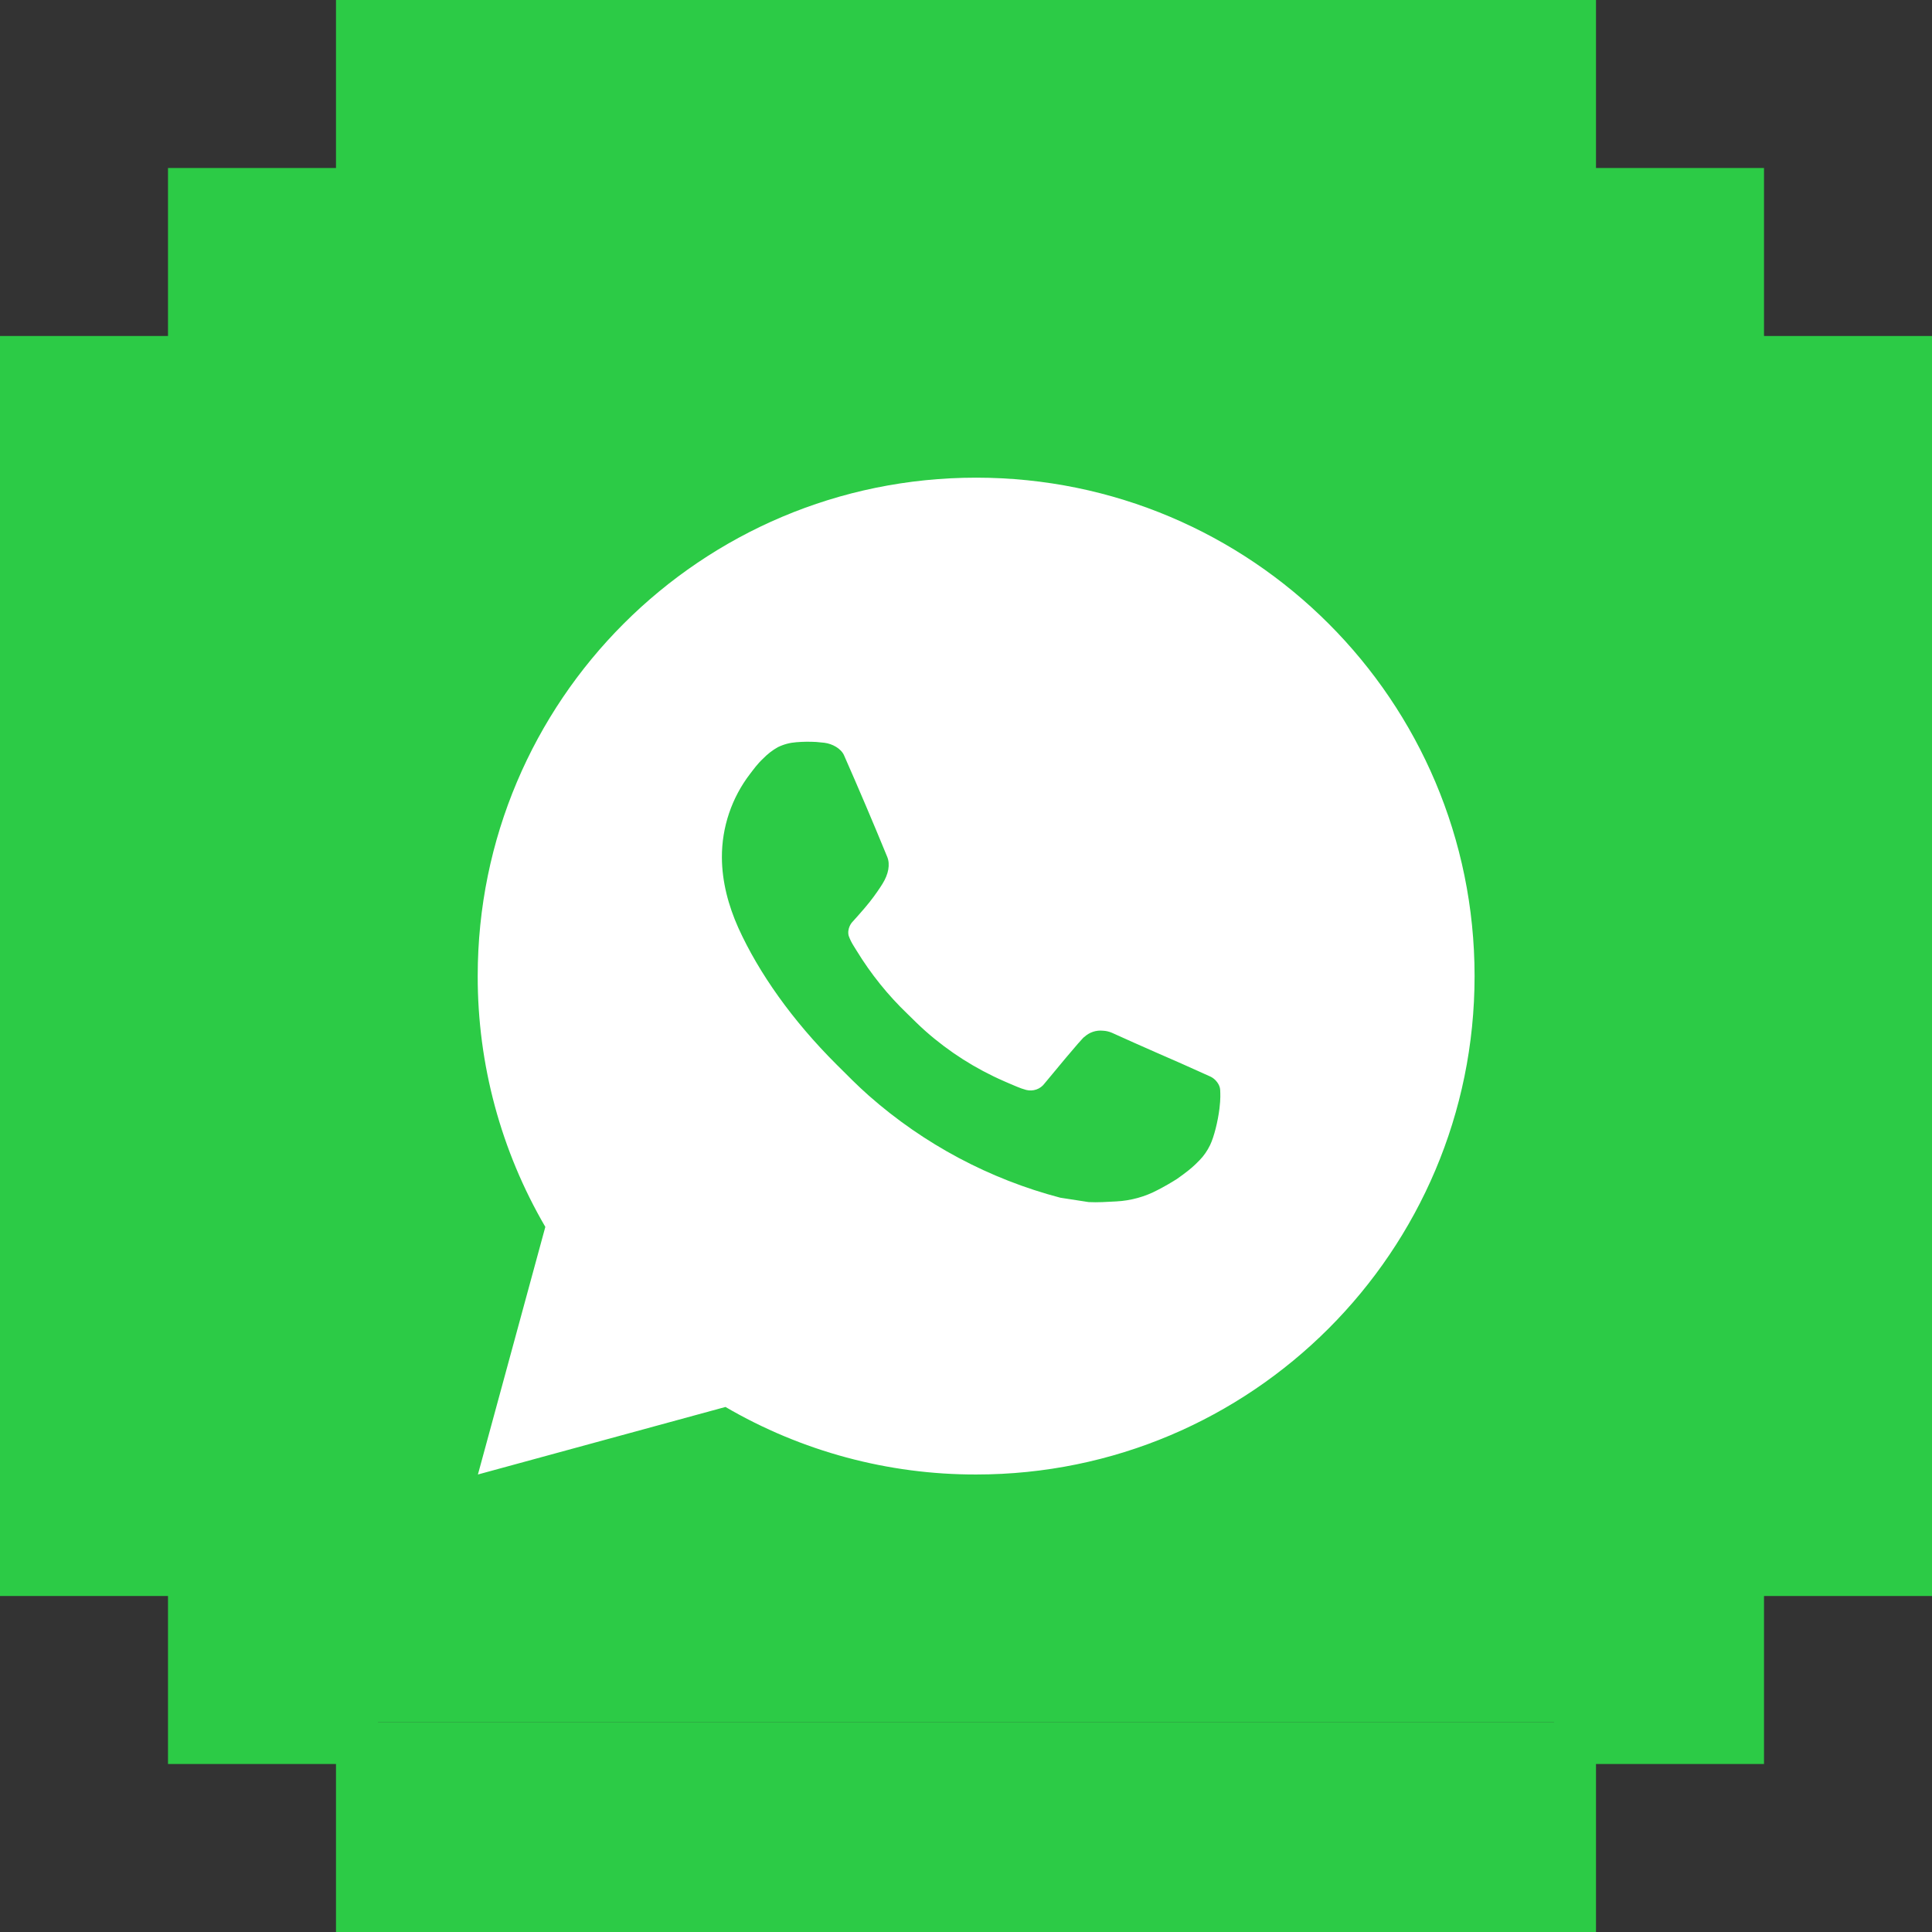<?xml version="1.0" encoding="UTF-8"?> <svg xmlns="http://www.w3.org/2000/svg" width="46" height="46" viewBox="0 0 46 46" fill="none"><rect x="0" y="0" width="46" height="46" fill="#333333" stroke="none"/><rect x="4" y="4" width="5" height="5" fill="#2CCB46"></rect><rect width="5" height="5" transform="matrix(1 0 0 -1 4 42)" fill="#2CCB46"></rect><rect x="42" y="9" width="5" height="5" transform="rotate(180 42 9)" fill="#2CCB46"></rect><rect width="5" height="5" transform="matrix(-1 0 0 1 42 37)" fill="#2CCB46"></rect><rect x="8" width="30" height="41" fill="#2CCB46"></rect><rect width="30" height="5" transform="matrix(1 0 0 -1 8 46)" fill="#2CCB46"></rect><rect x="42" y="8" width="30" height="42" transform="rotate(90 42 8)" fill="#2CCB46"></rect><rect x="41" y="38" width="30" height="5" transform="rotate(-90 41 38)" fill="#2CCB46"></rect><path d="M23.242 11.373C29.796 11.373 35.109 16.686 35.109 23.24C35.109 29.794 29.796 35.107 23.242 35.107C21.144 35.111 19.084 34.556 17.273 33.499L11.379 35.107L12.984 29.212C11.926 27.399 11.371 25.338 11.374 23.24C11.374 16.686 16.687 11.373 23.242 11.373ZM19.197 17.663L18.96 17.672C18.806 17.683 18.657 17.723 18.518 17.791C18.39 17.864 18.272 17.955 18.17 18.061C18.027 18.195 17.947 18.312 17.86 18.424C17.421 18.995 17.185 19.696 17.188 20.416C17.191 20.997 17.343 21.563 17.58 22.093C18.065 23.163 18.864 24.296 19.918 25.346C20.172 25.599 20.421 25.853 20.689 26.089C21.998 27.242 23.559 28.074 25.246 28.517L25.92 28.621C26.14 28.633 26.359 28.616 26.58 28.605C26.925 28.587 27.263 28.494 27.568 28.331C27.724 28.251 27.875 28.164 28.023 28.07C28.023 28.07 28.073 28.036 28.171 27.963C28.331 27.845 28.43 27.76 28.563 27.622C28.663 27.519 28.746 27.399 28.812 27.263C28.905 27.07 28.997 26.701 29.035 26.393C29.064 26.158 29.055 26.03 29.052 25.951C29.047 25.824 28.941 25.692 28.826 25.636L28.136 25.326C28.136 25.326 27.103 24.877 26.472 24.589C26.406 24.561 26.335 24.544 26.263 24.541C26.182 24.532 26.1 24.541 26.022 24.567C25.945 24.593 25.874 24.636 25.814 24.692C25.808 24.689 25.729 24.757 24.871 25.796C24.822 25.863 24.754 25.913 24.676 25.94C24.598 25.967 24.514 25.971 24.434 25.951C24.357 25.93 24.281 25.904 24.208 25.872C24.06 25.811 24.009 25.787 23.909 25.744C23.227 25.447 22.597 25.046 22.04 24.554C21.89 24.423 21.751 24.281 21.609 24.143C21.142 23.696 20.735 23.19 20.398 22.639L20.328 22.526C20.279 22.45 20.238 22.368 20.207 22.282C20.162 22.108 20.28 21.968 20.28 21.968C20.28 21.968 20.568 21.652 20.702 21.481C20.833 21.315 20.943 21.154 21.014 21.039C21.154 20.813 21.198 20.582 21.125 20.403C20.792 19.591 20.449 18.784 20.095 17.981C20.024 17.822 19.817 17.708 19.628 17.685C19.564 17.677 19.5 17.671 19.436 17.666C19.276 17.657 19.117 17.659 18.958 17.671L19.197 17.663Z" fill="white"></path></svg> 